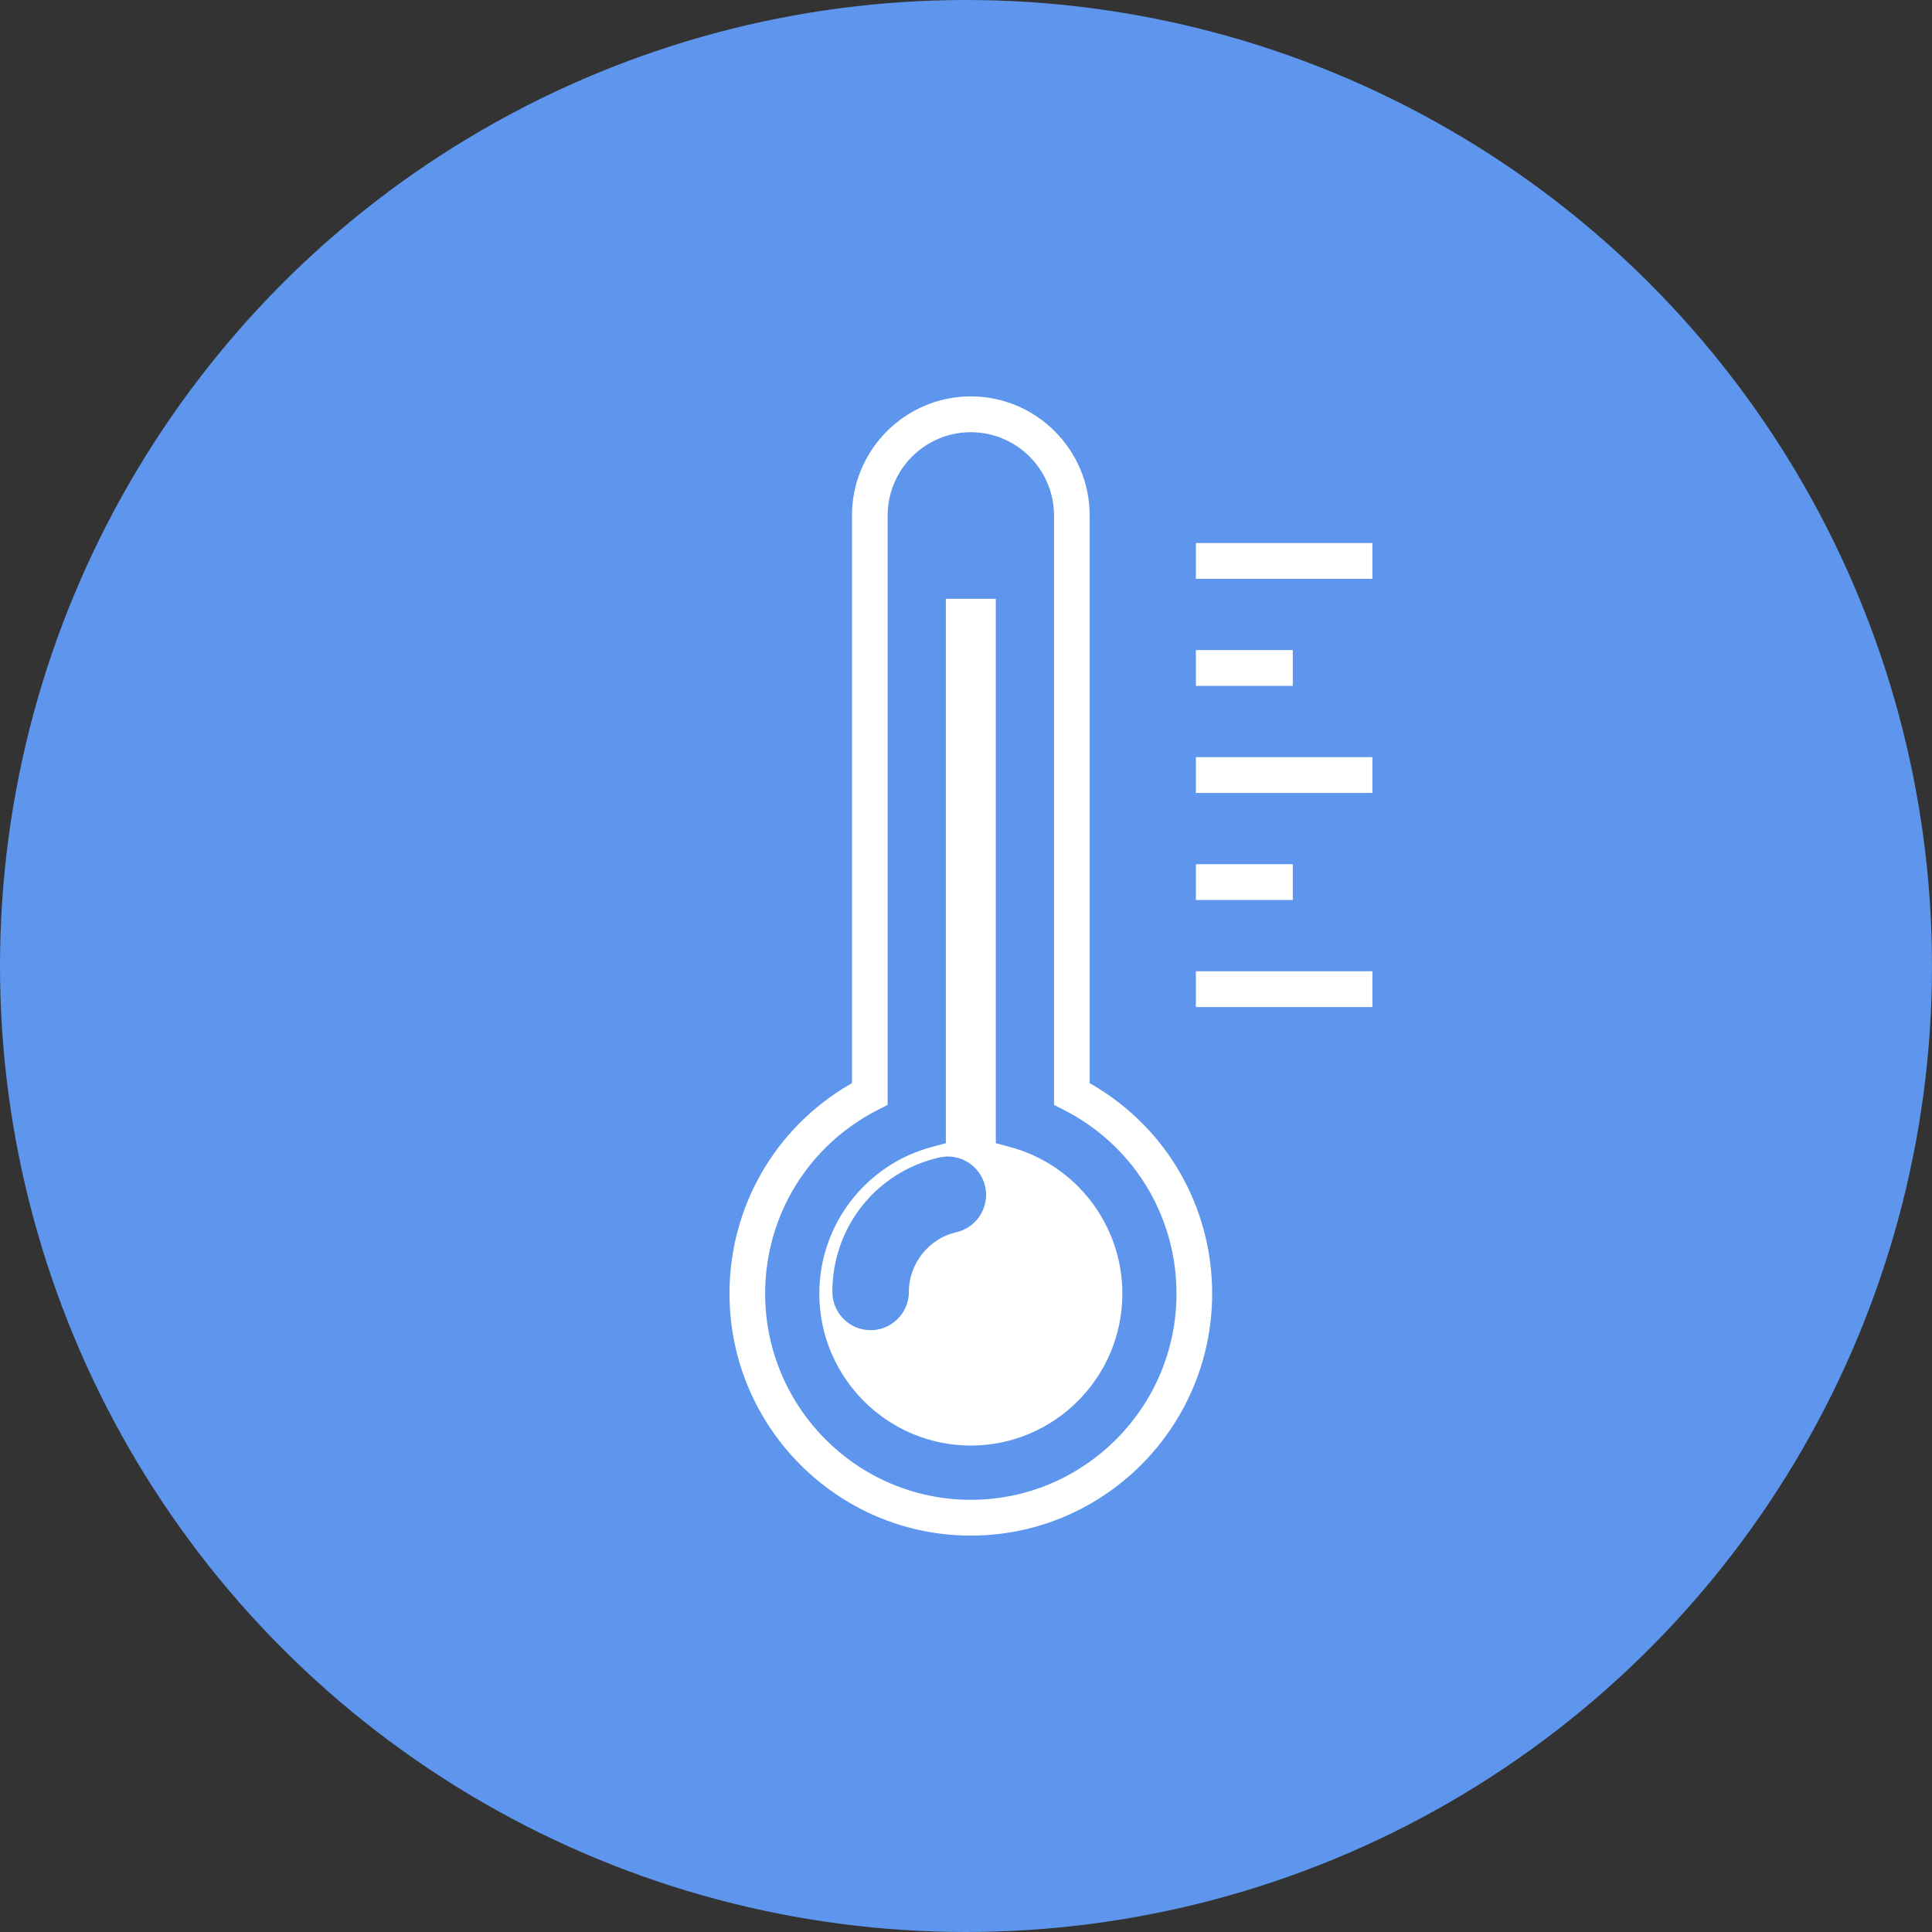 <?xml version="1.0" encoding="UTF-8"?> <svg xmlns="http://www.w3.org/2000/svg" width="580" height="580" viewBox="0 0 580 580" fill="none"><rect x="0" y="0" width="580" height="580" fill="#333333" stroke="none"/> <circle cx="290" cy="290" r="290" fill="#5D96EC"></circle> <path d="M254.272 324.884L254.765 324.594V324.022V154.786C254.765 134.5 271.224 118 291.449 118C311.673 118 328.132 134.5 328.132 154.786V324.022V324.594L328.626 324.884C351.115 338.101 364.897 362.023 364.897 388.35C364.897 428.963 331.945 462 291.449 462C250.952 462 218 428.963 218 388.35C218 362.03 231.782 338.116 254.272 324.884ZM279.486 343.361L279.486 343.361L282.214 342.631L282.956 342.433V341.665V178.767H299.949V341.658V342.423L300.688 342.623L303.416 343.36L303.419 343.361C323.752 348.781 337.941 367.288 337.941 388.35C337.941 414.055 317.085 434.964 291.449 434.964C265.82 434.964 244.963 414.055 244.963 388.35C244.963 367.281 259.16 348.781 279.486 343.361ZM286.86 368.962L286.864 368.961C292.487 367.665 296.045 362.031 294.777 356.391C293.526 350.821 287.941 347.149 282.235 348.454C263.777 352.642 250.882 368.834 250.882 387.819C250.882 393.611 255.585 398.33 261.368 398.33C267.15 398.33 271.853 393.611 271.853 387.819C271.853 378.868 278.165 370.929 286.86 368.962ZM413 162.023V174.769H358.015V162.023H413ZM358.015 206.907V194.161H389.103V206.907H358.015ZM413 226.3V239.045H358.015V226.3H413ZM358.015 271.191V258.445H389.103V271.191H358.015ZM413 290.583V303.329H358.015V290.583H413ZM352.191 388.35C352.191 365.339 339.436 344.535 318.903 334.08C318.902 334.08 318.902 334.08 318.902 334.079L315.426 332.308V154.793C315.426 141.532 304.672 130.753 291.449 130.753C278.225 130.753 267.471 141.532 267.471 154.793V332.308L263.994 334.08C243.461 344.543 230.706 365.346 230.706 388.35C230.706 421.93 257.953 449.254 291.449 449.254C324.945 449.254 352.191 421.93 352.191 388.35Z" fill="white" stroke="#5D96EC" stroke-width="2"></path> </svg> 